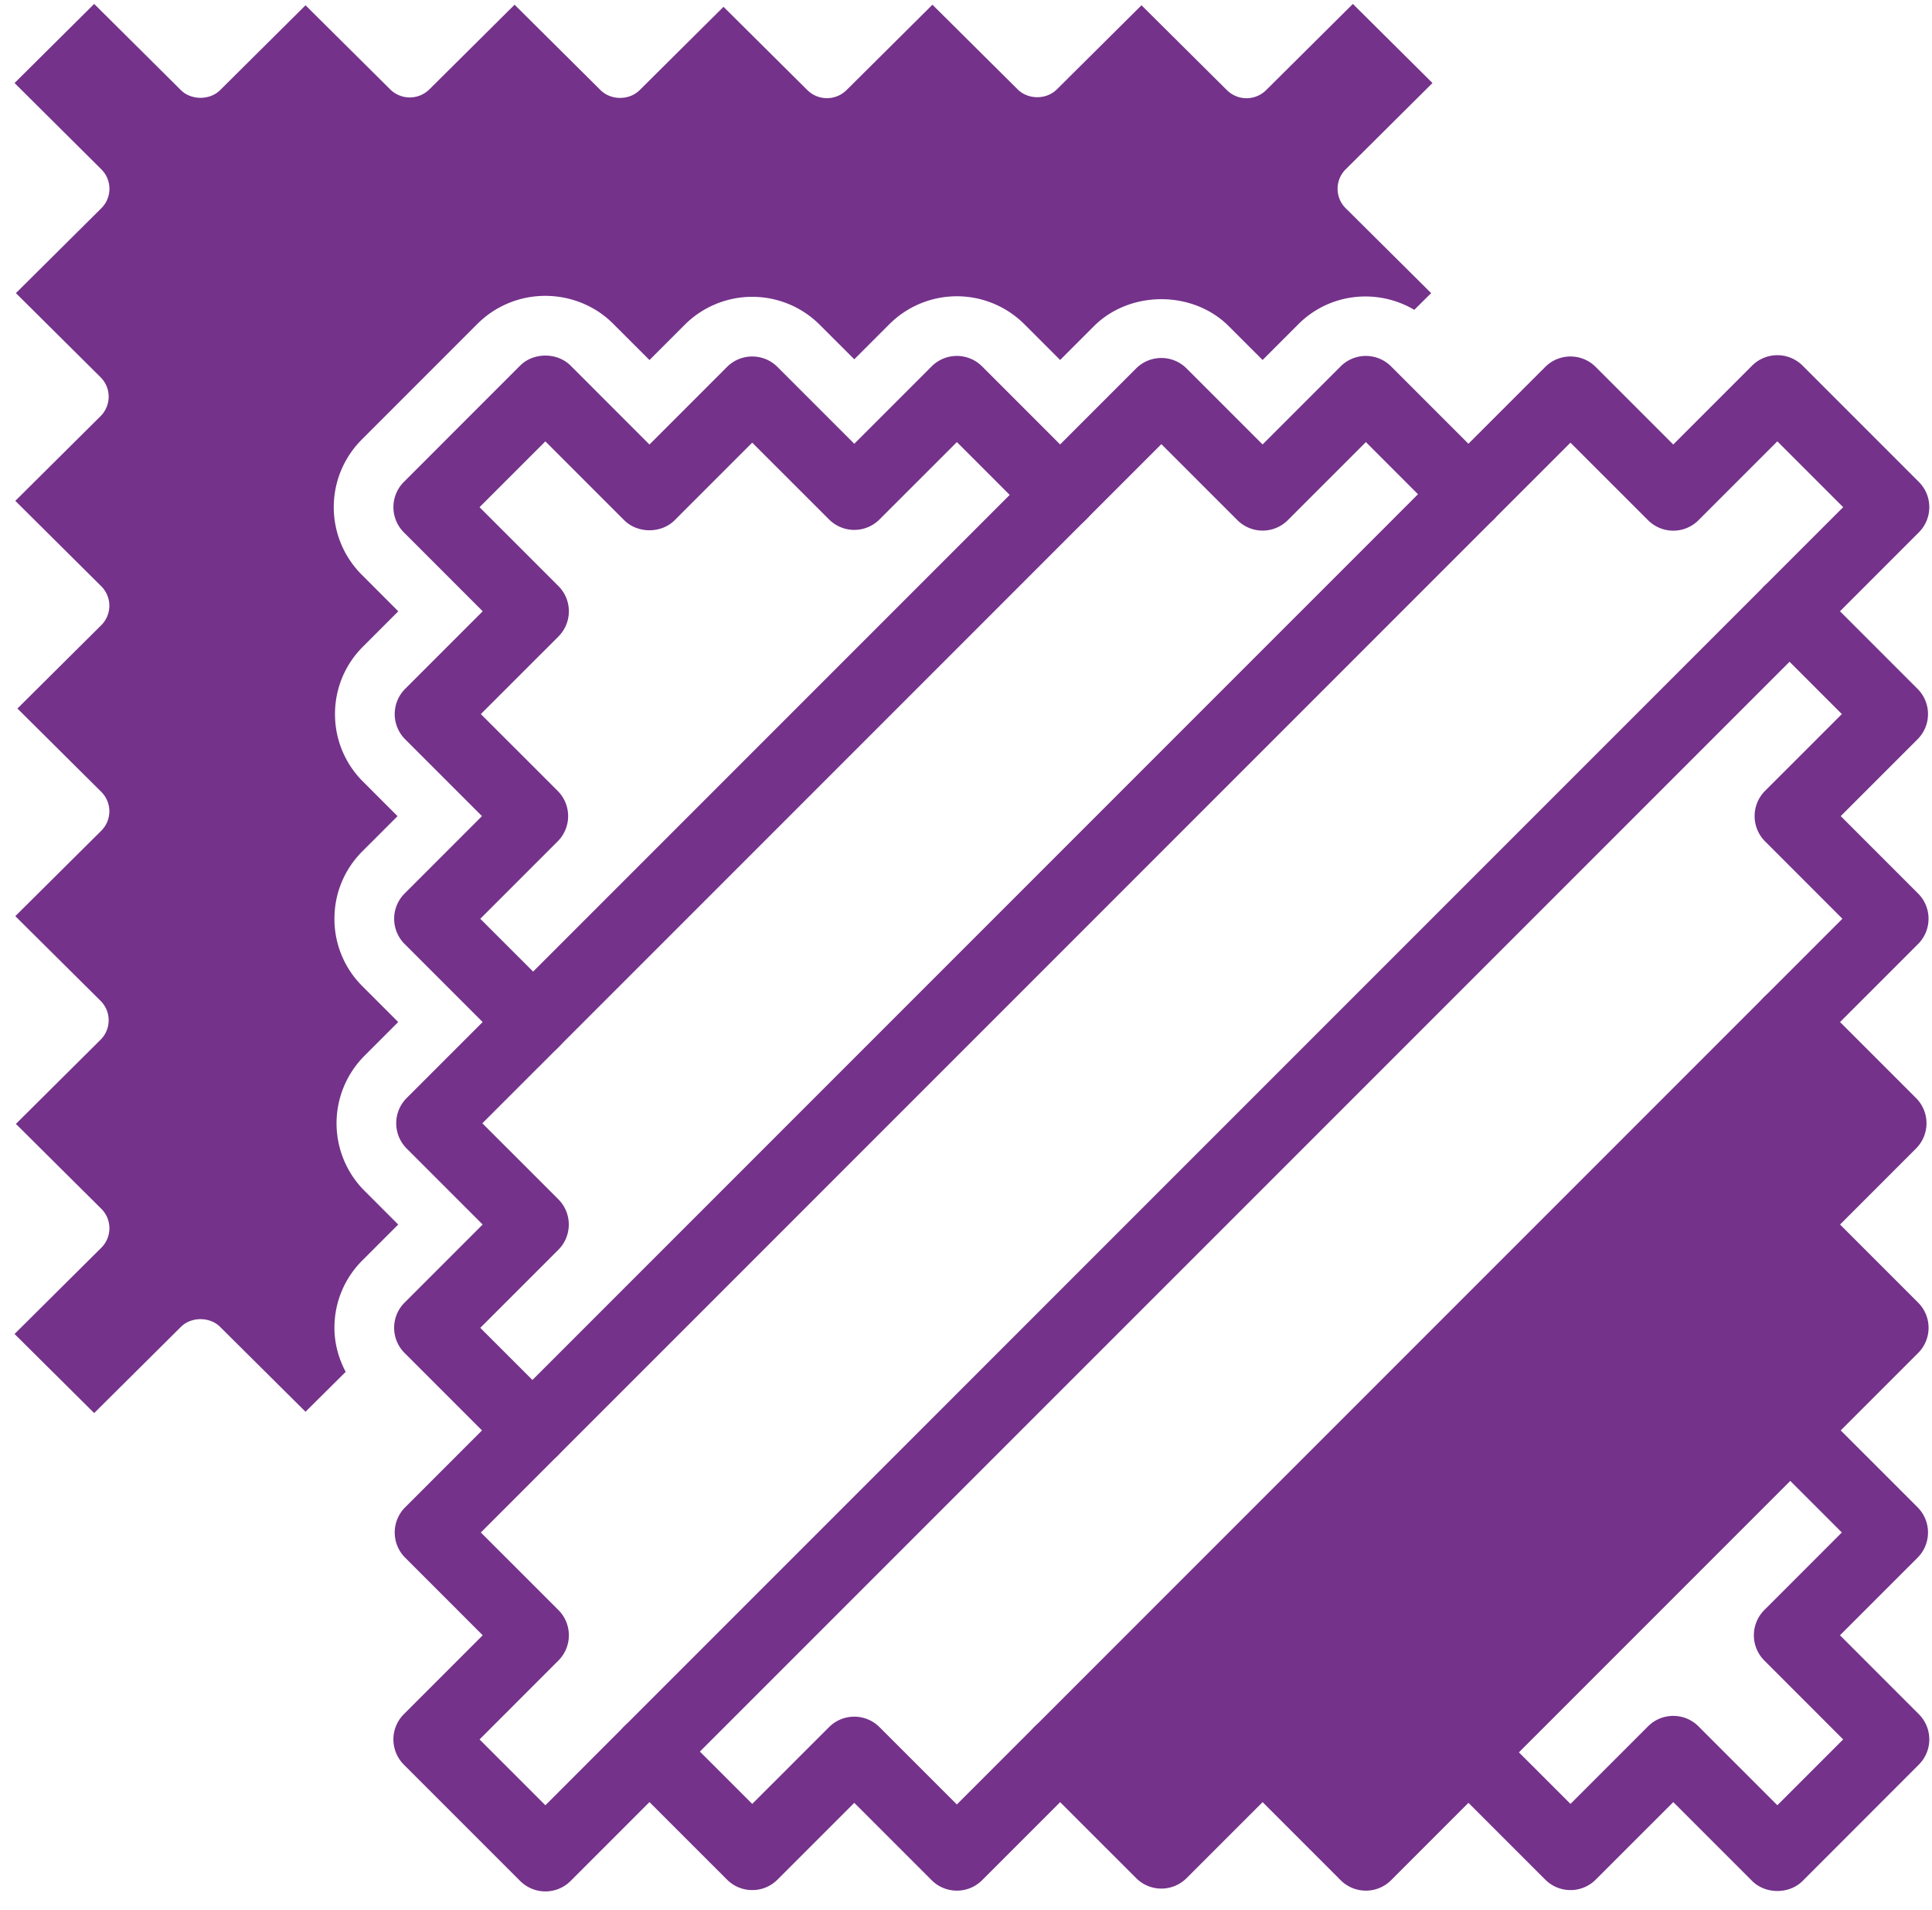 <svg xmlns="http://www.w3.org/2000/svg" width="86" height="85" viewBox="0 0 86 85"><g><g><path fill="#74328a" d="M16.132 56.09l1.594-1.594-1.503-1.502a4.251 4.251 0 0 1 0-6.006l1.503-1.503-1.594-1.594a4.215 4.215 0 0 1-1.245-3.003c0-1.133.442-2.2 1.245-3.003l1.564-1.563-1.54-1.54a4.222 4.222 0 0 1-1.244-3.002c0-1.134.442-2.2 1.244-3.002l1.573-1.573-1.631-1.632a4.252 4.252 0 0 1 0-6.005l5.175-5.176a4.27 4.27 0 0 1 3.003-1.225c1.13 0 2.224.447 3.003 1.226l1.631 1.63 1.572-1.572a4.252 4.252 0 0 1 6.005 0l1.54 1.539 1.564-1.564a4.252 4.252 0 0 1 6.004 0l1.595 1.595 1.503-1.503c1.604-1.604 4.401-1.604 6.006 0l1.503 1.503 1.595-1.595c1.398-1.397 3.531-1.6 5.158-.637l.75-.744-3.804-3.778a1.215 1.215 0 0 1-.36-.867c0-.327.128-.634.36-.865l3.863-3.84-3.543-3.52-3.863 3.838a1.239 1.239 0 0 1-1.743 0L50.812.235l-3.768 3.743c-.466.464-1.277.464-1.744 0L41.506.21l-3.824 3.8a1.24 1.24 0 0 1-1.744 0L32.206.303 28.475 4.01c-.467.463-1.278.463-1.744 0L22.906.21l-3.794 3.768a1.239 1.239 0 0 1-1.743 0L13.6.235 9.797 4.013c-.456.453-1.287.453-1.743 0L4.192.175.648 3.695 4.51 7.535c.233.232.361.539.361.866 0 .328-.128.635-.361.867L.708 13.045l3.768 3.743c.233.232.361.54.361.867 0 .322-.132.638-.361.866L.682 22.29l3.825 3.8a1.222 1.222 0 0 1 0 1.734L.776 31.532l3.731 3.707a1.221 1.221 0 0 1 0 1.733l-3.825 3.8 3.794 3.768c.233.232.361.54.361.867 0 .327-.128.634-.361.866L.708 50.018l3.802 3.778c.48.478.48 1.255 0 1.733L.648 59.367l3.544 3.52 3.862-3.837c.459-.457 1.284-.456 1.743 0l3.803 3.778 1.787-1.775c-.315-.6-.5-1.263-.5-1.96 0-1.134.442-2.201 1.245-3.003z"/></g><g><path fill="#74328a" d="M17.977 78.533a1.587 1.587 0 0 1 0-2.245l3.511-3.512-3.452-3.452a1.586 1.586 0 0 1 0-2.245l3.42-3.42-3.445-3.444a1.584 1.584 0 0 1 0-2.245l3.474-3.474-3.383-3.383a1.589 1.589 0 0 1 0-2.246l3.383-3.382-3.474-3.474a1.587 1.587 0 0 1 0-2.246l3.444-3.445-3.419-3.418a1.587 1.587 0 0 1 0-2.246l3.452-3.452-3.51-3.51a1.589 1.589 0 0 1 0-2.247l5.175-5.176c.595-.595 1.65-.595 2.246 0l3.51 3.512 3.453-3.453c.62-.62 1.625-.62 2.245 0l3.42 3.42 3.443-3.444a1.587 1.587 0 0 1 2.246 0l3.474 3.474 3.383-3.383c.62-.62 1.625-.62 2.245 0l3.384 3.383 3.474-3.474a1.587 1.587 0 0 1 2.246 0l3.443 3.443 3.42-3.419c.62-.62 1.624-.62 2.244 0l3.453 3.453 3.511-3.512a1.592 1.592 0 0 1 2.246 0l5.175 5.176c.621.62.621 1.625 0 2.246l-3.51 3.511 3.452 3.452a1.586 1.586 0 0 1 0 2.246l-3.419 3.418 3.444 3.445c.62.62.62 1.625 0 2.246l-3.474 3.474 3.382 3.382a1.587 1.587 0 0 1 0 2.246l-3.382 3.383 3.474 3.474a1.584 1.584 0 0 1 0 2.245l-3.444 3.444 3.42 3.42c.62.62.62 1.625 0 2.245l-3.453 3.452 3.51 3.512c.621.62.621 1.625 0 2.245L80.24 83.71c-.596.595-1.65.595-2.246 0l-3.51-3.51-3.454 3.451c-.62.62-1.625.62-2.245 0l-3.419-3.418-3.443 3.443c-.62.62-1.626.62-2.246 0l-3.474-3.474-3.384 3.382a1.586 1.586 0 0 1-2.245 0l-3.383-3.382-3.474 3.474c-.62.62-1.625.62-2.246 0l-3.444-3.443-3.419 3.418c-.62.62-1.625.62-2.245 0l-3.453-3.452-3.51 3.511a1.588 1.588 0 0 1-2.246 0zm15.507 1.748l3.42-3.418a1.589 1.589 0 0 1 2.245 0l3.444 3.443 3.474-3.474a1.589 1.589 0 0 1 2.246 0l3.382 3.383 3.384-3.383c.62-.62 1.625-.62 2.246 0l3.474 3.474 3.443-3.443a1.589 1.589 0 0 1 2.246 0l3.42 3.418 3.452-3.452c.62-.62 1.625-.62 2.245 0l3.511 3.511 2.93-2.929-3.51-3.512a1.589 1.589 0 0 1 0-2.246l3.451-3.452-3.419-3.42a1.587 1.587 0 0 1 0-2.245l3.444-3.443-3.474-3.474a1.589 1.589 0 0 1 0-2.246l3.383-3.383-3.383-3.382a1.589 1.589 0 0 1 0-2.246l3.474-3.474-3.444-3.445a1.592 1.592 0 0 1 0-2.246l3.42-3.418-3.453-3.452a1.589 1.589 0 0 1 0-2.246l3.511-3.51-2.93-2.93-3.51 3.51a1.586 1.586 0 0 1-2.246 0L69.907 19.7l-3.419 3.418a1.587 1.587 0 0 1-2.246 0L60.8 19.674l-3.474 3.474a1.587 1.587 0 0 1-2.246 0l-3.384-3.382-3.382 3.382a1.587 1.587 0 0 1-2.246 0l-3.474-3.474-3.444 3.443a1.587 1.587 0 0 1-2.246 0L33.484 19.7l-3.452 3.452c-.595.596-1.65.596-2.246 0l-3.51-3.51-2.93 2.93 3.511 3.51c.62.62.62 1.625 0 2.246l-3.453 3.452 3.42 3.418a1.587 1.587 0 0 1 0 2.246l-3.445 3.445 3.475 3.474c.62.62.62 1.625 0 2.246l-3.383 3.382 3.383 3.383c.62.62.62 1.625 0 2.246l-3.475 3.474 3.444 3.443c.621.62.621 1.625 0 2.245l-3.419 3.42 3.453 3.452c.62.621.62 1.626 0 2.246l-3.51 3.512 2.93 2.93 3.51-3.512a1.588 1.588 0 0 1 2.245 0z"/></g><g><path fill="#74328a" d="M23.73 47.073c.407 0 .814-.155 1.124-.465l23.512-23.512a1.587 1.587 0 1 0-2.245-2.246L22.608 44.362a1.589 1.589 0 0 0 1.123 2.711z"/></g><g><path fill="#74328a" d="M23.7 65.247c.407 0 .814-.155 1.124-.465l41.665-41.665a1.587 1.587 0 1 0-2.246-2.245L22.578 62.536a1.589 1.589 0 0 0 1.123 2.711z"/></g><g><path fill="#74328a" d="M28.91 79.54a1.58 1.58 0 0 0 1.122-.466l50.75-50.746a1.589 1.589 0 0 0-2.247-2.246L27.786 76.83a1.587 1.587 0 0 0 1.123 2.71z"/></g><g><path fill="#74328a" d="M47.19 79.543c.406 0 .813-.155 1.123-.465l32.471-32.47a1.587 1.587 0 1 0-2.246-2.245l-32.47 32.47a1.589 1.589 0 0 0 1.122 2.71z"/></g><g><path fill="#74328a" d="M65.366 79.575c.406 0 .813-.156 1.123-.466l14.326-14.327a1.587 1.587 0 1 0-2.246-2.245L64.243 76.862a1.589 1.589 0 0 0 1.123 2.712z"/></g><g><path fill="#74328a" d="M78.523 44.833L46.624 77.795l4.253 4.253 4.254-4.253 4.253 4.253 23.392-22.33-4.253-5.315 4.253-5.317z"/></g></g></svg>